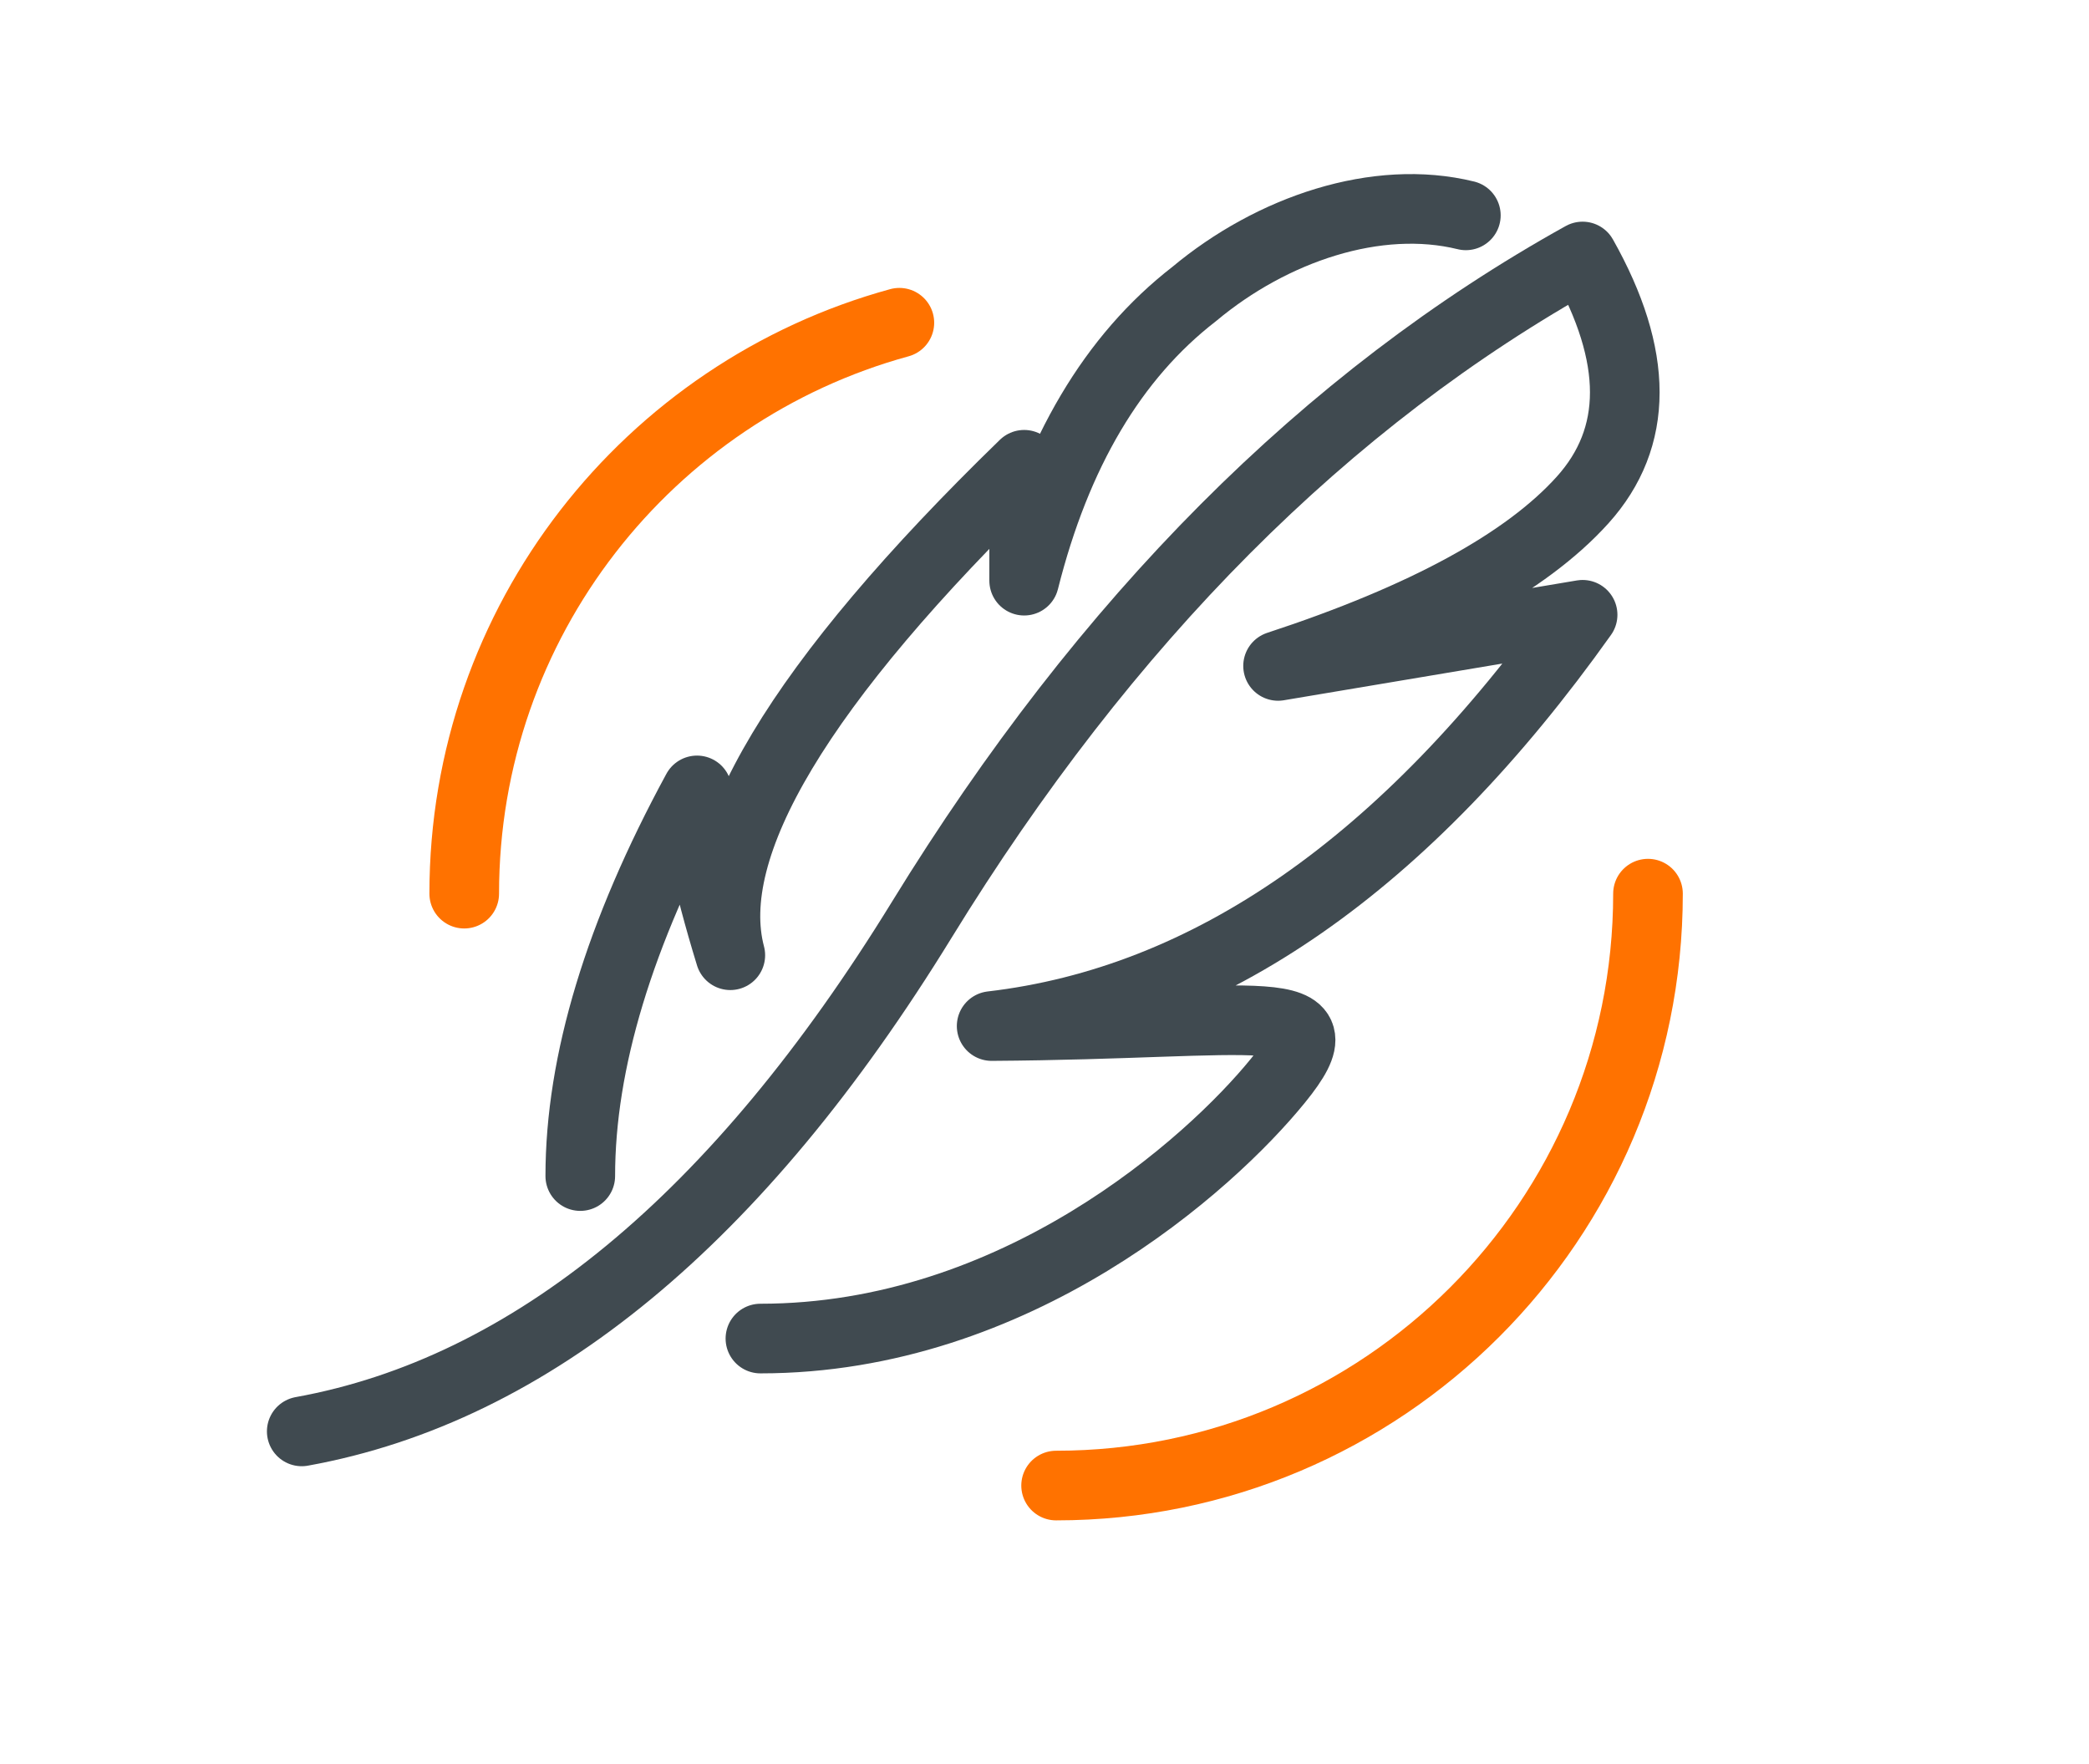 <svg xmlns="http://www.w3.org/2000/svg" width="90" height="76" viewBox="0 0 90 76">
    <g fill="none" fill-rule="evenodd" stroke-linecap="round" stroke-linejoin="round">
        <g stroke-width="3">
            <g>
                <path stroke="#404A50" d="M13 61.667c9.877-1.786 18.783-9.136 26.717-22.049C47.652 26.705 57.14 17.182 68.182 11.05c2.424 4.304 2.424 7.802 0 10.492-2.424 2.69-6.797 5.073-13.119 7.147l13.12-2.203c-7.626 10.724-16.112 16.63-25.46 17.718 11.634-.075 15.282-1.277 12.34 2.346-2.941 3.622-11.292 11.117-22.302 11.117" transform="translate(-1035, -591) translate(1035, 591)"/>
                <path stroke="#404A50" d="M63.153 9.278c-3.826-.94-8.343.58-11.706 3.39-3.492 2.704-5.933 6.82-7.323 12.348v-4.993c-9.677 9.397-13.897 16.44-12.66 21.13-1.035-3.377-1.514-5.744-1.435-7.101C26.676 40.225 25 45.764 25 50.667" transform="translate(-1035, -591) translate(1035, 591)"/>
                <path stroke="#FF7200" d="M45.5 64C59.583 64 71 52.583 71 38.5M38.747 13.904C27.94 16.864 20 26.754 20 38.5" transform="translate(-1035, -591) translate(1035, 591)"/>
            </g>
        </g>
    </g>
</svg>
